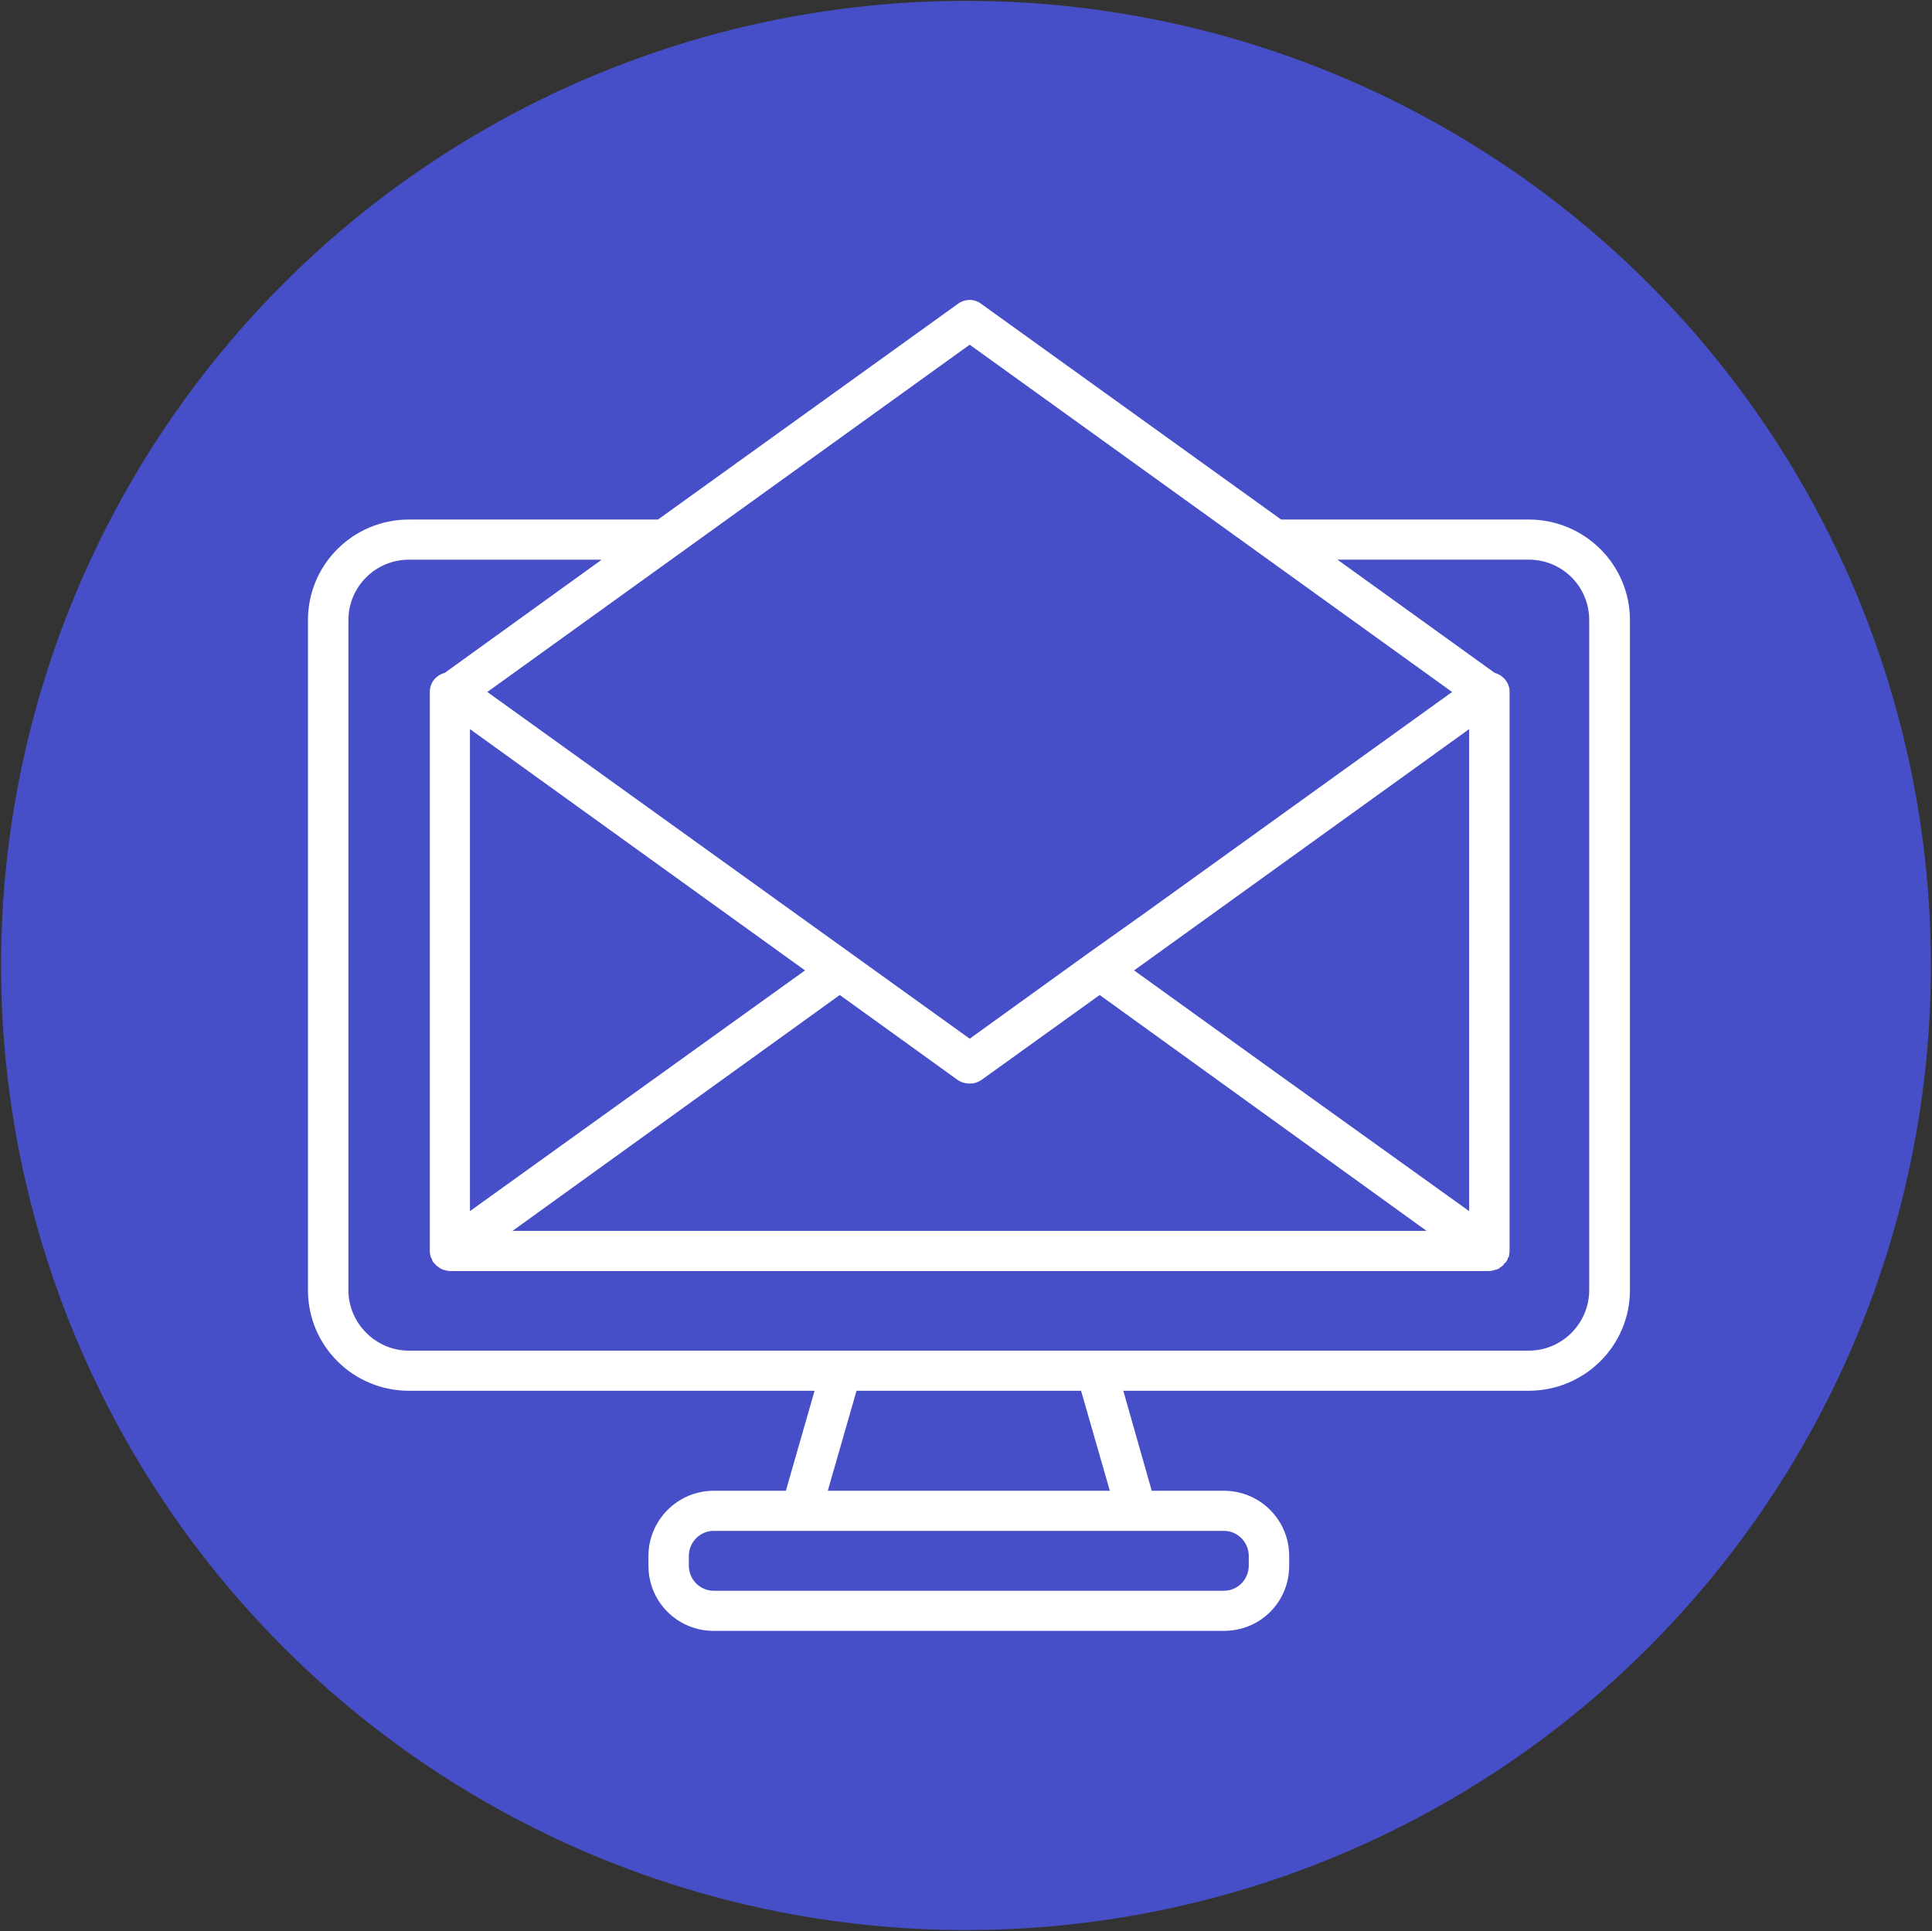 <?xml version="1.0" encoding="utf-8"?>
<!-- Generator: Adobe Illustrator 16.0.0, SVG Export Plug-In . SVG Version: 6.00 Build 0)  -->
<!DOCTYPE svg PUBLIC "-//W3C//DTD SVG 1.1//EN" "http://www.w3.org/Graphics/SVG/1.1/DTD/svg11.dtd">
<svg version="1.1" id="Layer_1" xmlns="http://www.w3.org/2000/svg" xmlns:xlink="http://www.w3.org/1999/xlink" x="0px" y="0px"
	 width="151.857px" height="151.824px" viewBox="0 0 151.857 151.824" enable-background="new 0 0 151.857 151.824"
	 xml:space="preserve">
<rect x="0" y="0" width="151.857" height="151.824" fill="#333333" stroke="none"/>
<ellipse fill="#464FC7" cx="75.928" cy="75.896" rx="75.844" ry="75.828"/>
<g>
	<path fill="#FFFFFF" d="M120.161,40.841h-19.463l-23.56-16.945c-0.541-0.424-1.294-0.424-1.86,0L51.72,40.841H32.139
		c-4.379,0-7.933,3.531-7.933,7.908v52.672c0,4.378,3.553,7.907,7.933,7.907h31.889l-2.259,7.861h-5.672
		c-2.824,0-5.129,2.306-5.129,5.131v0.753c0,2.871,2.307,5.131,5.129,5.131h40.104c2.848,0,5.131-2.26,5.131-5.131v-0.753
		c0-2.825-2.284-5.131-5.131-5.131h-5.673l-2.235-7.861h31.867c4.378,0,7.954-3.529,7.954-7.907V48.749
		C128.115,44.372,124.539,40.841,120.161,40.841z M76.219,27.097l37.917,27.3L89.8,71.908l-4.307,3.059l0,0l-9.273,6.686
		L38.304,54.397L76.219,27.097z M63.275,76.284L36.939,95.207V57.315L63.275,76.284z M66.007,78.216l9.271,6.683
		c0.283,0.188,0.614,0.283,0.941,0.283c0.33,0,0.636-0.095,0.919-0.283l9.297-6.683l25.699,18.545H40.282L66.007,78.216z
		 M115.476,57.315v37.892L100.32,84.335l-11.18-8.051l17.84-12.85L115.476,57.315z M98.155,122.32v0.753
		c0,1.083-0.871,1.976-1.953,1.976H56.097c-1.083,0-1.955-0.893-1.955-1.976v-0.753c0-1.082,0.872-1.978,1.955-1.978h6.874h26.36
		h6.872C97.285,120.343,98.155,121.238,98.155,122.32z M87.234,117.189H65.065l2.259-7.861h17.649L87.234,117.189z M124.913,101.421
		c0,2.589-2.117,4.754-4.753,4.754H86.176h-20.05H32.139c-2.613,0-4.754-2.165-4.754-4.754V48.749c0-2.635,2.141-4.753,4.754-4.753
		h15.157l-12.334,8.896c-0.681,0.189-1.178,0.753-1.178,1.507v43.917c0,0.188,0.023,0.329,0.071,0.471l0,0
		c0,0.047,0.023,0.095,0.047,0.095c0.046,0.142,0.094,0.234,0.141,0.329c0.048,0.047,0.095,0.095,0.095,0.095
		c0.095,0.096,0.165,0.188,0.236,0.235c0.047,0.047,0.094,0.047,0.14,0.094c0.047,0.048,0.094,0.095,0.141,0.095
		c0,0,0.047,0,0.071,0.047c0.189,0.047,0.401,0.142,0.635,0.142h81.692c0.236,0,0.423-0.095,0.658-0.142
		c0.048-0.047,0.048-0.047,0.048-0.047c0.095,0,0.095-0.047,0.142-0.095c0.047-0.047,0.142-0.047,0.142-0.094
		c0.092-0.047,0.187-0.14,0.187-0.235c0.094,0,0.094-0.048,0.141-0.095c0.048-0.095,0.142-0.187,0.142-0.281
		c0-0.047,0.048-0.094,0.095-0.142l0,0c0-0.141,0.048-0.282,0.048-0.472l0,0l0,0V54.397c0-0.753-0.52-1.318-1.179-1.507
		l-12.354-8.896h15.038c2.636,0,4.753,2.118,4.753,4.753V101.421L124.913,101.421z"/>
</g>
</svg>
